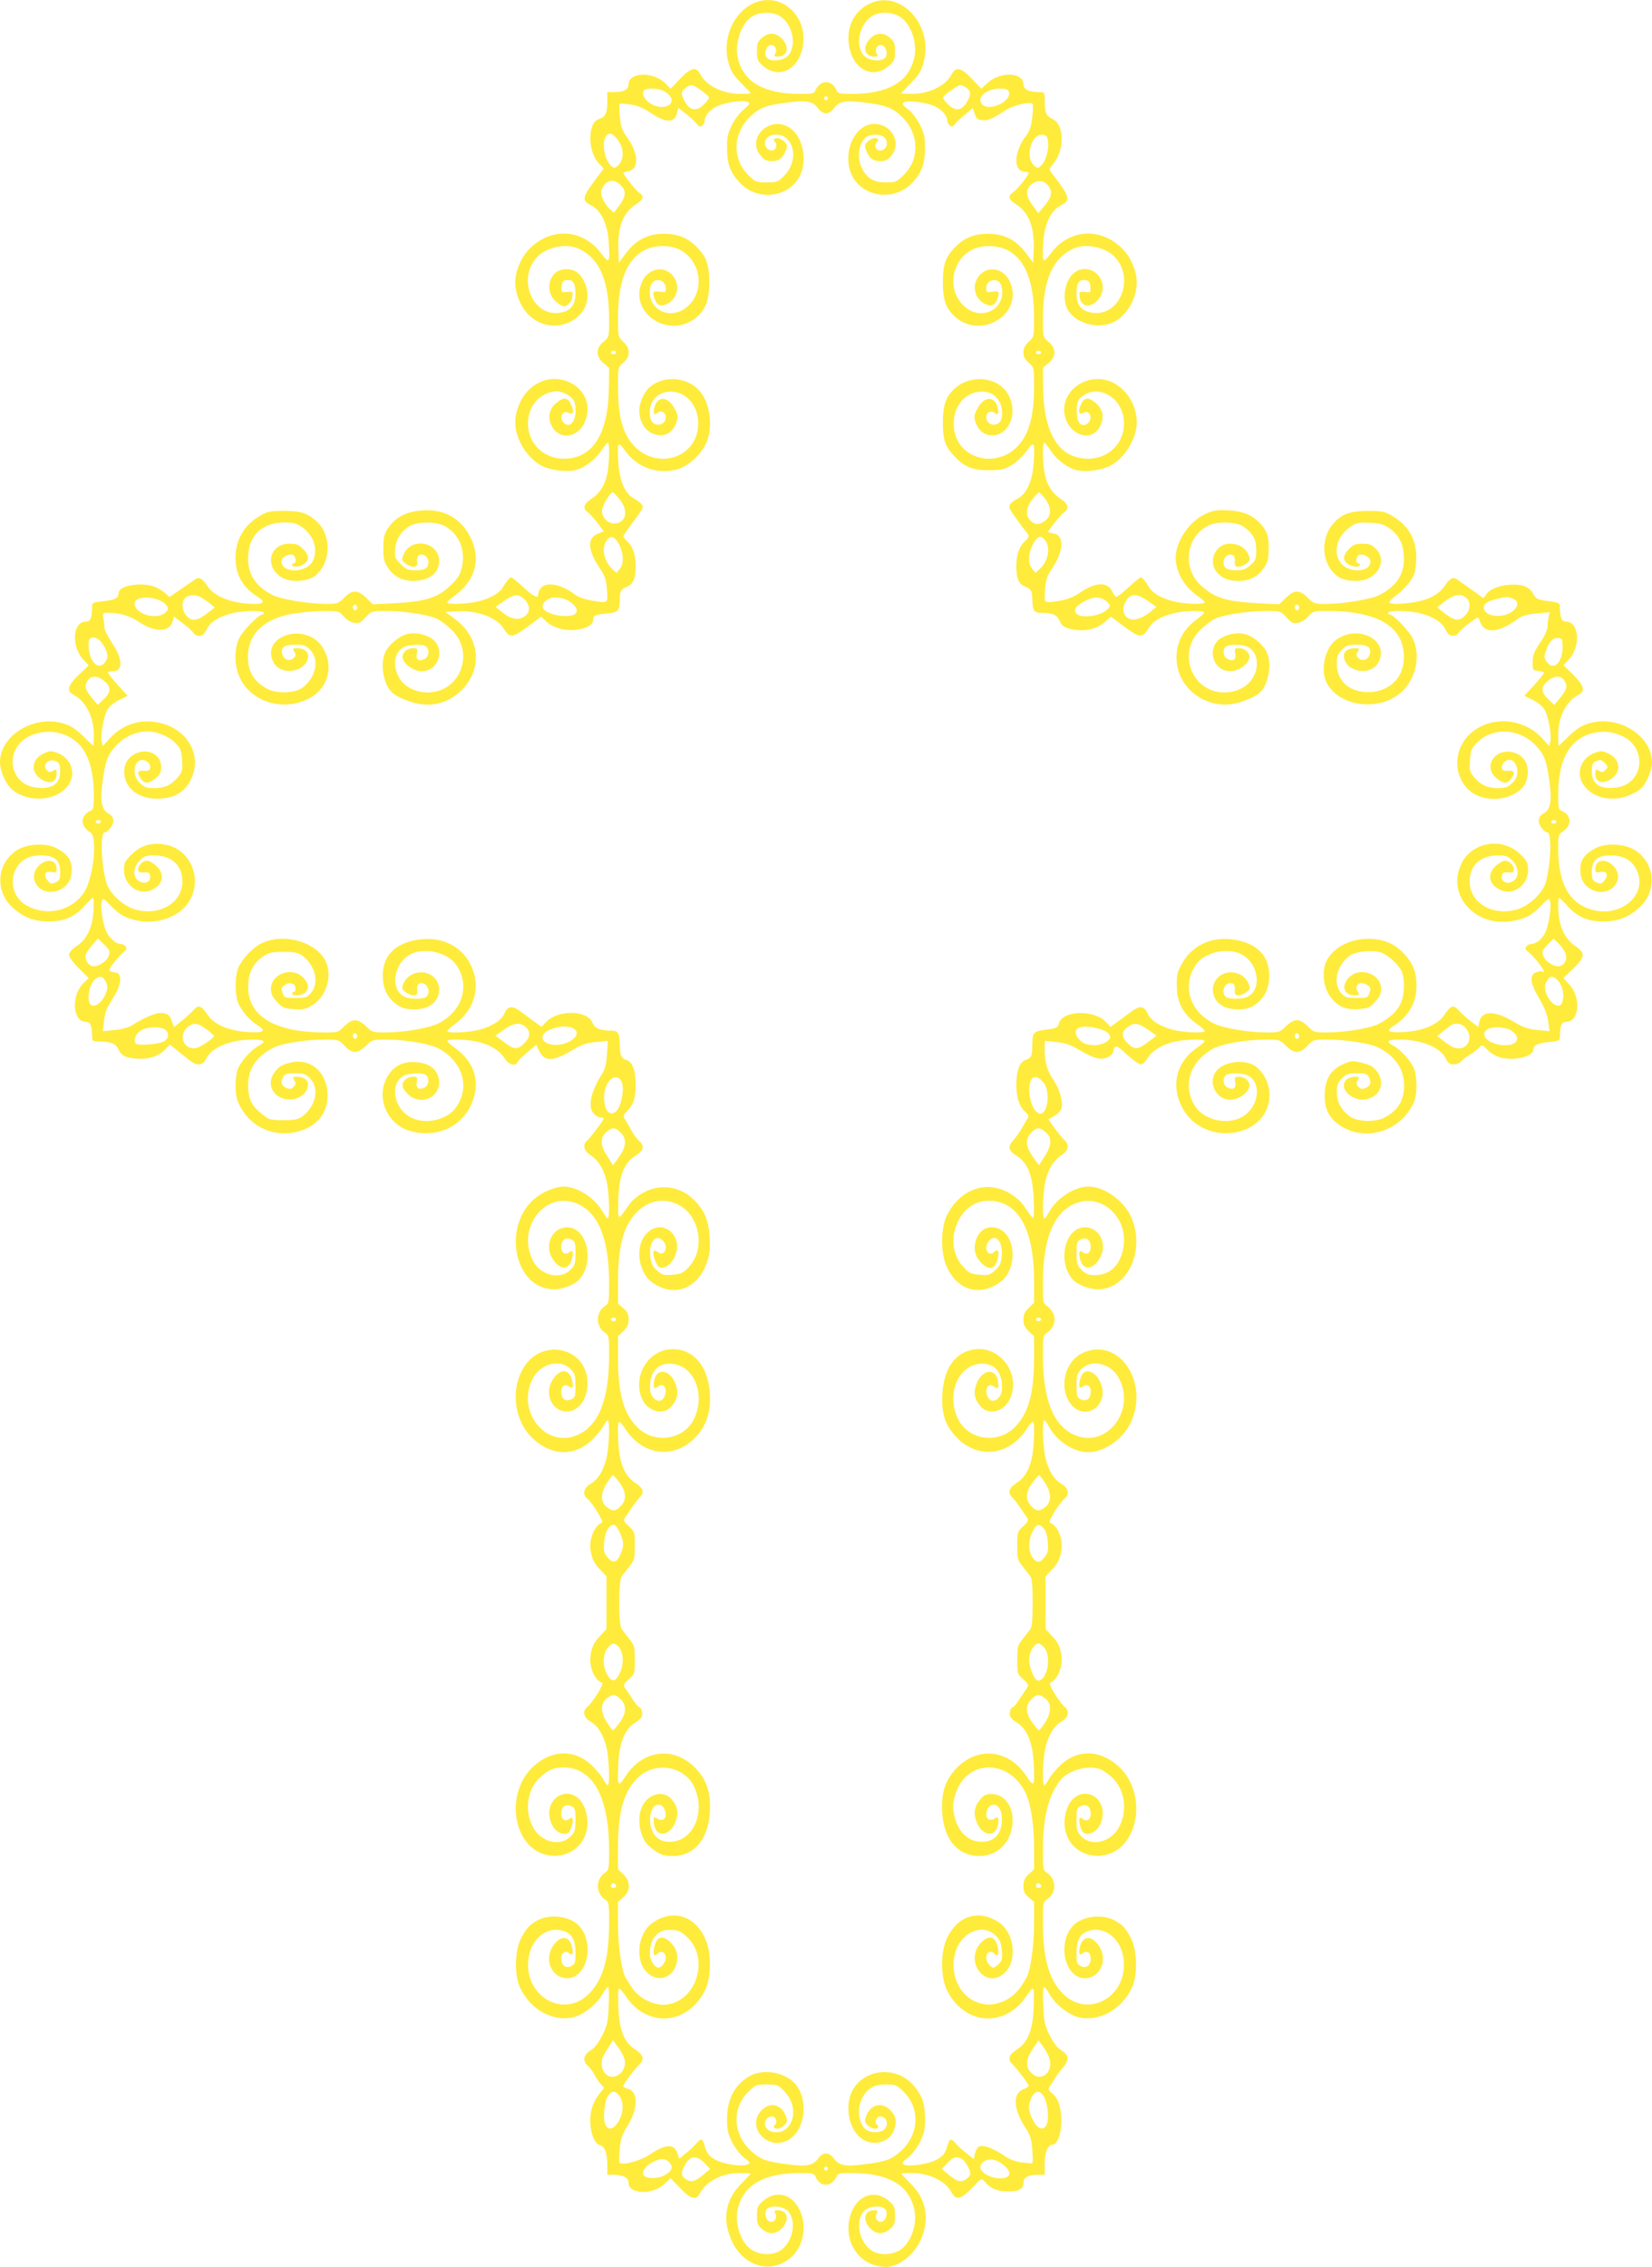 <?xml version="1.0" standalone="no"?>
<!DOCTYPE svg PUBLIC "-//W3C//DTD SVG 20010904//EN"
 "http://www.w3.org/TR/2001/REC-SVG-20010904/DTD/svg10.dtd">
<svg version="1.0" xmlns="http://www.w3.org/2000/svg"
 width="933pt" height="1280pt" viewBox="0 0 933 1280"
 preserveAspectRatio="xMidYMid meet">
<g transform="translate(0,1280) scale(0.1,-0.1)"
fill="#ffeb3b" stroke="none">
<path d="M4255 12781 c-116 -54 -179 -205 -140 -337 13 -47 28 -70 71 -113 30
-30 54 -56 54 -58 0 -1 -26 -3 -59 -3 -99 0 -193 46 -226 111 -24 45 -53 38
-115 -27 l-52 -55 -30 30 c-67 68 -208 65 -208 -5 0 -29 -27 -44 -79 -44 l-41
0 0 -47 c0 -70 -9 -91 -40 -102 -16 -5 -33 -18 -38 -28 -33 -63 -19 -172 29
-224 l29 -31 -20 -26 c-105 -138 -109 -152 -51 -182 56 -28 93 -106 99 -209 7
-119 4 -123 -45 -59 -105 139 -290 146 -410 15 -43 -47 -73 -121 -73 -182 0
-63 31 -138 74 -181 145 -146 392 -14 322 171 -22 56 -57 85 -105 85 -45 0
-74 -19 -91 -59 -18 -44 -5 -95 31 -125 35 -30 51 -32 73 -10 15 14 17 21 20
57 1 8 -10 11 -32 9 -32 -4 -33 -3 -30 30 2 26 8 34 26 36 38 6 52 -15 52 -75
0 -64 -26 -98 -83 -108 -157 -30 -250 189 -134 313 55 59 170 81 240 46 116
-58 167 -181 167 -398 0 -100 0 -100 -32 -126 -44 -37 -44 -83 0 -120 l32 -26
-1 -100 c-1 -272 -89 -415 -256 -414 -126 1 -216 104 -199 229 12 86 80 150
161 151 40 0 93 -33 100 -63 19 -75 -12 -146 -52 -121 -39 24 -21 84 18 63 24
-12 32 3 18 37 -19 51 -43 56 -88 18 -39 -32 -49 -80 -26 -127 39 -82 145 -73
186 16 86 191 -165 336 -317 183 -43 -43 -74 -118 -74 -181 0 -95 67 -203 153
-247 45 -22 128 -34 180 -24 50 9 118 58 152 110 17 25 33 46 38 46 11 0 9
-122 -4 -179 -13 -63 -44 -109 -92 -140 -41 -27 -47 -53 -18 -73 10 -7 35 -34
55 -60 l36 -48 -35 -14 c-60 -26 -56 -92 12 -194 30 -44 36 -63 41 -122 5 -80
10 -77 -92 -60 -36 6 -71 19 -92 35 -72 55 -156 71 -187 37 -10 -10 -17 -26
-17 -35 0 -29 -24 -19 -85 38 -33 30 -63 55 -67 55 -10 0 -25 -19 -48 -56 -21
-37 -84 -70 -159 -84 -60 -11 -144 -13 -154 -4 -4 4 14 21 39 39 119 85 153
209 90 333 -54 106 -147 158 -270 150 -90 -6 -153 -38 -194 -100 -23 -36 -27
-52 -27 -113 0 -61 4 -78 27 -112 32 -48 80 -73 141 -73 90 0 147 44 147 112
0 109 -159 138 -201 36 -12 -28 -11 -32 10 -49 13 -11 34 -19 46 -19 19 0 23
5 21 32 -1 24 4 33 17 36 24 5 47 -16 47 -42 0 -34 -20 -46 -73 -46 -43 0 -54
5 -84 35 -33 33 -35 39 -31 86 5 53 26 89 72 123 43 32 158 34 211 4 78 -45
114 -132 95 -225 -10 -46 -21 -65 -59 -102 -77 -77 -139 -97 -336 -108 l-110
-5 -37 36 c-48 47 -78 47 -124 1 -33 -33 -38 -35 -102 -35 -97 0 -255 26 -302
50 -102 52 -146 124 -138 229 8 114 84 181 205 181 46 0 68 -5 94 -23 70 -47
97 -126 67 -192 -32 -72 -178 -75 -178 -4 0 22 41 45 64 36 17 -7 22 -47 6
-47 -5 0 -10 -4 -10 -10 0 -15 43 -12 68 6 30 21 28 50 -7 85 -24 24 -38 29
-76 29 -119 0 -144 -139 -35 -195 45 -23 131 -19 171 8 98 66 107 232 17 313
-51 47 -89 59 -183 59 -80 0 -95 -3 -136 -27 -91 -53 -138 -135 -139 -236 0
-98 41 -170 128 -224 40 -25 33 -38 -20 -38 -122 0 -225 39 -266 100 -30 45
-49 55 -71 38 -10 -7 -47 -32 -81 -56 l-63 -43 -21 20 c-12 11 -38 27 -58 36
-75 31 -208 10 -208 -33 0 -29 -19 -39 -87 -47 -62 -7 -63 -7 -63 -38 0 -55
-10 -77 -35 -77 -76 0 -84 -142 -13 -216 l29 -31 -55 -53 c-62 -58 -72 -91
-34 -111 72 -37 118 -126 118 -229 0 -33 -1 -60 -3 -60 -2 0 -28 25 -59 55
-44 42 -70 58 -114 71 -164 47 -353 -69 -354 -219 0 -53 36 -132 74 -160 98
-74 253 -58 314 33 44 65 12 152 -65 179 -36 13 -43 12 -79 -5 -69 -34 -72
-109 -6 -147 45 -27 82 -12 82 33 0 28 -2 29 -20 18 -16 -10 -22 -10 -35 3
-32 31 13 71 55 49 15 -8 20 -21 20 -55 0 -72 -45 -103 -136 -92 -153 17 -182
216 -42 288 79 40 177 35 249 -14 79 -53 118 -156 119 -315 0 -77 -1 -83 -24
-93 -36 -17 -50 -56 -31 -85 8 -13 24 -28 35 -34 43 -23 17 -265 -37 -342 -73
-106 -219 -135 -331 -66 -64 39 -89 129 -54 198 27 54 74 80 144 80 78 0 108
-27 108 -95 0 -39 -4 -47 -26 -57 -23 -11 -29 -10 -45 10 -25 32 -14 56 22 48
25 -5 29 -2 29 17 0 53 -56 63 -101 18 -73 -74 13 -179 113 -138 49 20 73 60
73 118 0 55 -25 88 -89 121 -61 31 -170 23 -227 -17 -109 -77 -117 -230 -17
-320 61 -55 120 -78 203 -78 87 -1 149 27 204 89 21 24 42 44 46 44 4 0 5 -34
3 -75 -6 -94 -37 -159 -96 -198 -27 -18 -42 -36 -42 -49 0 -12 23 -44 56 -76
l55 -55 -30 -29 c-71 -70 -61 -218 14 -218 25 0 35 -22 35 -77 0 -32 1 -33 43
-34 63 -1 91 -12 104 -41 19 -39 37 -49 95 -55 70 -7 130 10 168 48 l30 31 35
-29 c19 -15 50 -40 69 -55 47 -39 81 -37 101 5 30 63 137 107 262 107 68 0 79
-11 36 -34 -41 -21 -100 -86 -118 -128 -19 -47 -20 -145 -1 -189 59 -141 203
-209 350 -165 100 30 156 102 156 201 0 128 -95 213 -208 185 -52 -12 -70 -24
-95 -60 -33 -48 -18 -108 33 -135 71 -36 160 5 160 74 0 24 -27 41 -64 41 -24
0 -25 -2 -14 -20 10 -16 10 -23 -4 -37 -14 -14 -22 -15 -43 -5 -27 12 -31 31
-15 63 9 15 22 19 66 19 48 0 59 -4 85 -29 55 -55 34 -157 -44 -215 -23 -17
-43 -21 -107 -21 -72 0 -81 2 -116 31 -61 49 -77 77 -82 144 -8 106 42 186
147 236 46 23 183 44 285 44 78 0 80 -1 112 -35 42 -46 74 -46 121 0 35 34 39
35 112 35 117 0 255 -25 305 -54 131 -76 170 -213 94 -326 -52 -76 -180 -104
-263 -57 -94 53 -114 191 -34 233 34 17 111 18 127 2 19 -19 14 -56 -9 -68
-33 -18 -52 -5 -45 30 5 28 3 30 -23 30 -35 0 -65 -31 -56 -59 3 -11 20 -32
36 -46 68 -56 169 -13 169 72 0 71 -55 115 -145 116 -63 1 -107 -22 -141 -73
-76 -114 -15 -275 119 -315 141 -42 280 13 342 135 64 127 32 249 -87 334 -26
18 -45 36 -41 40 10 10 107 7 165 -5 71 -15 131 -51 157 -94 21 -36 64 -49 74
-22 3 8 28 32 55 55 l50 42 19 -37 c28 -59 79 -57 185 7 52 31 80 41 133 46
l68 7 -5 -75 c-3 -54 -11 -85 -26 -109 -66 -103 -84 -188 -48 -228 11 -12 27
-21 38 -21 10 0 18 -2 18 -5 0 -9 -75 -109 -93 -124 -28 -23 -21 -58 17 -83
45 -30 72 -72 91 -143 15 -61 21 -215 7 -215 -4 0 -16 16 -27 36 -42 78 -144
144 -223 144 -46 0 -122 -33 -165 -70 -185 -163 -108 -511 113 -510 50 0 116
26 142 56 89 100 43 294 -69 294 -84 0 -131 -99 -83 -177 39 -64 92 -67 109
-6 12 42 5 59 -15 42 -22 -18 -44 -3 -44 29 0 40 23 58 55 44 23 -11 25 -17
25 -78 0 -59 -3 -68 -29 -95 -58 -58 -170 -30 -211 52 -97 189 74 403 255 320
117 -53 175 -201 175 -448 0 -108 -1 -113 -24 -128 -52 -34 -52 -116 0 -150
23 -15 24 -20 24 -128 0 -253 -60 -400 -182 -451 -183 -77 -350 148 -244 329
46 78 151 101 207 46 26 -27 29 -36 29 -95 0 -61 -2 -67 -25 -78 -32 -14 -55
4 -55 44 0 32 22 47 44 29 20 -17 27 0 15 42 -17 61 -70 58 -109 -6 -48 -78
-2 -177 81 -177 75 0 129 88 115 190 -24 174 -251 218 -352 68 -85 -126 -62
-317 52 -417 104 -92 229 -94 324 -5 25 24 55 59 66 79 10 19 22 35 26 35 14
0 8 -154 -7 -215 -20 -75 -47 -118 -90 -144 -39 -23 -47 -59 -19 -82 31 -26
96 -133 84 -137 -43 -15 -76 -96 -64 -160 9 -49 20 -70 58 -110 l31 -33 0
-149 0 -149 -31 -33 c-38 -40 -49 -61 -58 -110 -12 -65 21 -145 64 -160 14 -4
-51 -110 -84 -137 -28 -23 -20 -59 19 -82 43 -26 70 -69 90 -144 15 -61 21
-215 7 -215 -4 0 -16 16 -26 35 -11 20 -41 55 -66 79 -95 89 -220 87 -324 -5
-114 -100 -137 -291 -52 -417 101 -150 328 -106 352 68 8 60 -11 127 -46 162
-58 58 -150 26 -166 -57 -10 -56 18 -119 61 -135 35 -13 53 -3 64 38 12 41 5
58 -15 41 -22 -18 -44 -3 -44 29 0 40 23 58 55 44 23 -11 25 -17 25 -78 0 -59
-3 -68 -29 -95 -56 -56 -161 -32 -207 47 -55 93 -39 220 37 289 48 43 77 55
132 55 166 -1 257 -167 257 -467 0 -108 -1 -113 -24 -128 -52 -34 -52 -116 0
-150 23 -15 24 -20 24 -128 0 -196 -30 -311 -102 -393 -150 -170 -400 -19
-349 210 22 97 105 157 186 135 54 -15 75 -50 75 -126 0 -58 -2 -64 -25 -75
-32 -14 -55 4 -55 44 0 32 22 47 44 29 20 -17 27 0 15 42 -17 61 -70 58 -109
-6 -48 -78 -1 -177 83 -177 112 0 158 194 69 294 -47 53 -155 71 -227 37 -51
-23 -78 -53 -107 -116 -31 -69 -32 -199 -2 -266 58 -126 186 -197 304 -169 57
14 134 76 165 134 11 20 24 36 29 36 5 0 7 -45 4 -104 -4 -92 -8 -112 -36
-168 -21 -42 -43 -71 -67 -86 -41 -26 -46 -59 -14 -88 12 -10 28 -32 36 -49 9
-16 24 -40 35 -52 l20 -22 -30 -38 c-17 -21 -36 -60 -42 -88 -19 -84 7 -187
49 -198 27 -7 41 -46 41 -113 l0 -54 34 0 c55 0 86 -16 86 -44 0 -28 14 -41
56 -50 48 -11 113 9 149 44 l32 31 53 -55 c58 -62 91 -72 111 -34 37 72 126
118 229 118 33 0 60 -2 60 -3 0 -2 -24 -28 -54 -58 -88 -88 -108 -199 -56
-316 67 -153 227 -198 340 -97 80 73 92 211 25 300 -48 63 -127 69 -188 14
-28 -25 -32 -35 -32 -80 0 -44 4 -55 28 -76 37 -32 77 -31 111 2 47 48 36 103
-22 104 -19 0 -21 -3 -13 -19 14 -24 -8 -55 -32 -45 -22 8 -33 50 -17 69 21
25 92 19 120 -10 54 -58 26 -185 -50 -227 -45 -25 -115 -20 -159 11 -61 44
-95 153 -72 237 35 130 148 193 347 194 77 0 81 -1 92 -25 17 -38 55 -52 86
-32 13 9 27 26 31 37 6 18 15 20 88 20 200 -1 313 -64 348 -194 23 -84 -11
-193 -72 -237 -44 -31 -114 -36 -159 -11 -76 42 -104 169 -50 227 28 29 99 35
120 10 16 -19 5 -61 -17 -69 -24 -10 -46 21 -32 45 8 16 6 19 -13 19 -58 -1
-69 -56 -22 -104 34 -33 74 -34 111 -2 24 21 28 32 28 76 0 45 -4 55 -32 80
-83 74 -190 33 -222 -85 -41 -149 58 -286 204 -285 72 1 157 67 195 153 52
117 32 228 -56 316 -30 30 -54 56 -54 58 0 1 26 3 59 3 99 0 193 -46 226 -111
24 -45 53 -38 115 27 52 55 54 56 70 37 31 -39 70 -56 129 -57 65 -1 91 13 91
50 0 29 27 44 79 44 l41 0 0 63 c0 65 18 107 45 107 26 0 49 61 49 130 0 80
-17 133 -52 160 -22 18 -24 24 -14 38 7 9 20 30 30 46 9 16 29 44 45 61 37 44
35 70 -8 97 -24 15 -46 44 -67 86 -28 56 -32 76 -36 168 -3 59 -1 104 4 104 5
0 18 -16 29 -36 31 -58 108 -120 165 -134 118 -28 246 43 304 169 30 67 29
197 -2 266 -29 63 -56 93 -107 116 -72 34 -180 16 -227 -37 -89 -100 -43 -294
69 -294 84 0 131 99 83 177 -39 64 -92 67 -109 6 -12 -42 -5 -59 15 -42 22 18
44 3 44 -29 0 -40 -23 -58 -55 -44 -23 11 -25 17 -25 75 0 76 21 111 75 126
81 22 164 -38 186 -135 51 -229 -199 -380 -349 -210 -72 82 -102 197 -102 393
0 108 1 113 24 129 54 34 53 114 -1 149 -22 15 -23 21 -23 128 0 189 33 316
102 399 46 54 156 83 222 58 14 -5 43 -25 65 -45 76 -69 92 -196 37 -289 -46
-79 -151 -103 -207 -47 -26 27 -29 36 -29 95 0 61 2 67 25 78 32 14 55 -4 55
-44 0 -32 -22 -47 -44 -29 -20 17 -27 0 -15 -41 11 -41 29 -51 64 -38 43 16
71 79 61 135 -16 83 -108 115 -166 57 -35 -35 -54 -102 -46 -162 24 -174 251
-218 352 -68 85 126 62 317 -52 417 -104 92 -229 94 -324 5 -25 -24 -55 -59
-66 -79 -10 -19 -22 -35 -26 -35 -14 0 -8 154 7 215 20 75 47 118 90 144 39
23 47 59 19 82 -31 26 -96 133 -84 137 43 15 76 96 64 160 -9 49 -20 70 -58
110 l-31 33 0 149 0 149 31 33 c38 40 49 61 58 110 12 65 -21 145 -64 160 -14
4 51 110 84 137 28 23 20 59 -19 82 -43 26 -70 69 -90 144 -15 61 -21 215 -7
215 4 0 16 -16 26 -35 45 -83 140 -145 222 -145 88 0 194 72 238 163 112 232
-68 494 -272 396 -107 -52 -136 -217 -52 -301 59 -58 150 -26 166 59 8 43 -13
100 -47 125 -37 28 -66 16 -78 -29 -12 -42 -5 -59 15 -42 22 18 44 3 44 -29 0
-40 -23 -58 -55 -44 -23 11 -25 17 -25 78 0 59 3 68 29 95 56 55 161 32 206
-46 106 -180 -60 -406 -243 -329 -122 51 -182 198 -182 451 0 108 1 113 24
128 36 24 51 68 36 105 -7 16 -23 36 -36 45 -23 15 -24 20 -24 128 0 253 60
400 182 451 145 61 297 -73 274 -240 -14 -102 -74 -164 -160 -164 -39 0 -53 5
-77 29 -26 27 -29 36 -29 95 0 61 2 67 25 78 32 14 55 -4 55 -44 0 -32 -22
-47 -44 -29 -20 17 -27 0 -15 -42 17 -61 70 -58 109 6 48 78 1 177 -83 177
-112 0 -158 -194 -69 -294 26 -30 92 -56 142 -56 173 -1 274 230 184 417 -43
88 -151 163 -236 163 -79 0 -181 -66 -223 -144 -11 -20 -23 -36 -27 -36 -14 0
-8 154 7 215 19 71 46 113 91 143 40 26 45 59 13 87 -11 11 -35 40 -54 66
l-34 48 34 20 c20 11 37 31 41 46 8 34 -13 108 -44 153 -37 54 -51 99 -52 166
l0 59 66 -7 c52 -5 80 -15 132 -46 36 -22 81 -43 101 -46 41 -8 84 12 89 41 7
38 18 35 77 -20 33 -30 68 -55 78 -55 10 0 27 16 38 35 26 43 86 79 157 94 59
12 155 15 165 4 4 -3 -15 -21 -41 -38 -116 -79 -151 -209 -88 -334 124 -244
519 -173 494 89 -6 60 -44 122 -90 147 -66 34 -175 14 -212 -39 -45 -64 4
-158 82 -158 44 0 96 34 107 71 9 28 -21 59 -56 59 -26 0 -28 -2 -23 -30 7
-35 -12 -48 -45 -30 -23 12 -28 49 -9 68 16 16 93 15 127 -2 80 -42 60 -180
-34 -233 -83 -47 -211 -19 -263 57 -76 113 -37 250 94 326 50 29 188 54 305
54 73 0 77 -1 112 -35 47 -46 79 -46 121 0 32 34 34 35 112 35 101 0 239 -21
284 -43 97 -47 149 -122 150 -214 0 -88 -34 -144 -114 -185 -52 -26 -152 -22
-193 8 -48 36 -73 82 -73 136 0 41 5 54 29 79 26 25 37 29 85 29 44 0 57 -4
66 -19 16 -32 12 -51 -15 -63 -21 -10 -29 -9 -43 5 -14 14 -14 21 -4 37 11 18
10 20 -14 20 -78 0 -88 -77 -14 -115 37 -19 73 -19 110 0 66 34 67 120 0 172
-8 7 -38 17 -66 24 -45 10 -56 9 -96 -9 -69 -30 -102 -80 -106 -162 -5 -79 18
-133 72 -175 145 -110 359 -48 432 124 19 44 18 142 -1 189 -18 42 -77 107
-117 128 -44 23 -33 34 35 34 125 0 232 -44 262 -107 13 -26 22 -33 44 -33 16
0 35 7 42 16 8 9 32 28 54 41 22 14 46 32 52 41 12 14 17 12 44 -16 17 -18 50
-37 73 -43 79 -21 186 5 186 46 0 23 26 35 89 41 60 7 61 7 61 38 0 54 10 76
35 76 74 0 86 135 19 210 l-35 38 56 53 c68 66 70 87 13 126 -59 40 -92 107
-97 200 -2 40 0 73 4 73 4 0 25 -20 46 -44 55 -62 117 -90 204 -89 83 0 142
23 203 78 100 90 92 243 -17 320 -57 40 -166 48 -227 17 -64 -33 -89 -66 -89
-121 0 -58 24 -98 73 -118 100 -41 186 64 113 138 -45 45 -101 35 -101 -18 0
-19 4 -22 29 -17 36 8 47 -16 22 -48 -16 -20 -22 -21 -45 -10 -22 10 -26 18
-26 57 0 68 30 95 108 95 70 0 117 -26 144 -80 66 -131 -71 -265 -234 -231
-141 31 -208 144 -208 352 0 70 2 78 25 93 52 34 52 91 -1 115 -23 10 -24 16
-24 93 1 159 40 262 119 315 72 49 170 54 249 14 140 -72 111 -271 -42 -288
-92 -11 -136 20 -136 92 0 39 4 47 25 57 22 10 29 9 48 -10 20 -21 20 -23 4
-39 -14 -15 -21 -16 -37 -5 -18 11 -20 10 -20 -18 0 -45 37 -60 82 -33 66 38
63 113 -6 147 -36 17 -43 18 -79 5 -77 -27 -109 -114 -65 -179 54 -81 177
-104 279 -52 45 22 59 36 82 81 16 34 27 70 27 95 -1 153 -188 270 -354 222
-44 -13 -70 -29 -114 -71 -31 -30 -57 -55 -59 -55 -2 0 -3 27 -3 60 0 103 46
192 118 229 37 19 27 51 -33 111 l-55 54 29 31 c70 72 60 215 -14 215 -24 0
-35 22 -35 76 0 30 -1 31 -67 40 -59 8 -68 12 -83 39 -22 39 -54 55 -115 54
-64 0 -125 -21 -149 -52 l-18 -25 -65 47 c-36 25 -73 52 -83 59 -24 17 -42 7
-72 -38 -31 -45 -87 -76 -163 -89 -73 -13 -142 -14 -149 -3 -2 4 16 24 42 42
25 19 60 54 76 78 26 37 31 55 34 116 6 113 -39 197 -137 254 -41 24 -56 27
-136 27 -97 0 -147 -17 -191 -67 -83 -90 -70 -241 25 -305 40 -27 126 -31 171
-8 73 38 92 115 41 166 -24 24 -38 29 -76 29 -38 0 -52 -5 -76 -29 -35 -35
-37 -64 -7 -85 25 -18 68 -21 68 -6 0 6 -4 10 -10 10 -16 0 -11 40 6 47 23 9
64 -14 64 -36 0 -31 -28 -51 -71 -51 -139 0 -165 163 -39 248 30 21 45 23 106
20 55 -2 79 -9 106 -27 55 -38 81 -84 86 -152 8 -105 -36 -177 -138 -229 -47
-24 -205 -50 -302 -50 -64 0 -69 2 -102 35 -46 46 -76 46 -124 -1 l-37 -36
-110 5 c-190 11 -250 28 -330 99 -109 96 -90 274 37 339 54 28 163 24 205 -7
51 -38 68 -71 68 -131 0 -49 -3 -58 -33 -84 -26 -23 -41 -29 -80 -29 -53 0
-72 12 -72 46 0 26 23 47 47 42 13 -3 18 -12 17 -36 -2 -27 2 -32 21 -32 12 0
33 8 46 19 21 17 22 21 9 50 -15 38 -55 61 -105 61 -82 0 -126 -103 -70 -164
31 -33 64 -46 122 -46 61 0 109 25 141 73 23 34 27 51 27 112 0 61 -4 77 -27
113 -42 63 -105 95 -197 100 -64 4 -86 1 -129 -18 -92 -40 -172 -155 -172
-249 0 -79 47 -162 121 -214 27 -18 46 -37 42 -40 -10 -10 -93 -8 -154 3 -75
14 -138 47 -159 84 -23 37 -38 56 -48 56 -4 0 -34 -25 -67 -55 -32 -30 -64
-55 -70 -55 -5 0 -17 15 -25 33 -25 53 -95 50 -180 -9 -34 -24 -70 -38 -108
-45 -100 -16 -95 -19 -90 60 4 58 11 78 41 123 67 101 69 189 4 196 -15 2 -27
6 -27 8 0 10 71 98 90 111 30 21 24 47 -17 74 -48 31 -79 77 -92 140 -13 57
-15 179 -3 179 4 0 21 -21 37 -46 34 -52 102 -101 152 -110 52 -10 135 2 181
25 83 42 152 154 152 246 0 131 -102 245 -220 245 -104 0 -190 -79 -190 -172
1 -135 153 -202 205 -91 23 47 13 95 -26 127 -45 38 -69 33 -88 -18 -14 -34
-6 -49 18 -37 39 21 57 -39 19 -63 -29 -18 -53 4 -56 54 -5 63 5 88 41 110 89
55 207 -15 223 -131 17 -125 -73 -228 -199 -229 -167 -1 -255 142 -256 414
l-1 100 32 26 c44 37 44 83 0 120 -32 26 -32 26 -32 126 0 217 51 340 167 398
70 35 185 13 240 -46 116 -124 23 -343 -134 -313 -57 10 -83 44 -83 108 0 60
14 81 52 75 18 -2 24 -10 26 -36 3 -33 2 -34 -30 -30 -22 2 -33 -1 -32 -9 3
-36 5 -43 20 -58 31 -31 99 13 110 72 17 93 -86 160 -159 103 -55 -43 -72
-155 -33 -215 42 -64 142 -98 226 -75 87 23 160 130 160 235 0 61 -30 135 -73
182 -120 131 -305 124 -410 -15 -49 -64 -52 -60 -45 59 6 103 43 181 99 209
58 30 53 47 -49 180 -19 24 -19 24 10 60 63 79 58 219 -9 249 -35 16 -43 34
-43 104 0 47 0 47 -34 47 -55 0 -86 16 -86 44 0 68 -129 74 -201 9 l-37 -34
-53 56 c-61 64 -90 71 -114 26 -33 -65 -127 -111 -226 -111 -33 0 -59 2 -59 3
0 2 24 28 54 58 43 43 58 66 71 113 61 209 -125 417 -300 337 -99 -44 -145
-153 -114 -266 32 -118 139 -159 222 -85 28 25 32 35 32 80 0 44 -4 55 -28 76
-37 32 -77 31 -111 -2 -47 -48 -36 -103 22 -104 19 0 21 3 13 19 -14 24 8 55
32 45 22 -8 33 -50 17 -69 -21 -25 -92 -19 -120 10 -54 58 -26 185 50 227 45
25 115 20 159 -11 61 -44 95 -153 72 -237 -35 -130 -148 -193 -347 -194 -77 0
-81 1 -92 25 -17 38 -55 52 -86 32 -13 -9 -27 -26 -31 -37 -6 -18 -15 -20 -88
-20 -200 1 -313 64 -348 194 -22 82 12 194 73 239 38 29 114 33 158 9 76 -42
104 -169 50 -227 -28 -29 -99 -35 -120 -10 -16 19 -5 61 17 69 24 10 46 -21
32 -45 -8 -16 -6 -19 13 -19 58 1 69 56 22 104 -34 33 -74 34 -111 2 -24 -21
-28 -32 -28 -76 0 -45 4 -55 32 -80 83 -74 190 -33 222 85 50 182 -114 340
-274 266z m-297 -490 c22 -16 43 -34 46 -39 3 -5 -10 -24 -29 -42 -41 -40 -76
-36 -105 13 -26 42 -25 62 2 81 31 22 39 20 86 -13z m1500 13 c27 -19 28 -39
2 -81 -29 -49 -64 -53 -105 -13 -19 18 -32 37 -29 42 10 15 86 68 98 68 6 0
22 -7 34 -16z m-1708 -19 c64 -33 55 -89 -14 -89 -55 0 -116 52 -103 88 8 21
77 22 117 1z m1947 -1 c22 -57 -116 -119 -153 -70 -28 39 29 85 104 86 30 0
44 -5 49 -16z m-1023 -45 c-3 -5 -10 -7 -15 -3 -5 3 -7 10 -3 15 3 5 10 7 15
3 5 -3 7 -10 3 -15z m-446 -17 c9 -6 1 -17 -27 -40 -23 -18 -51 -56 -68 -89
-23 -49 -28 -70 -27 -133 1 -84 17 -130 66 -185 110 -126 317 -87 359 68 24
91 -9 198 -75 238 -112 68 -242 -63 -160 -160 20 -25 34 -31 63 -31 41 0 63
17 80 63 9 23 7 31 -9 47 -11 11 -29 20 -40 20 -21 0 -27 -14 -11 -24 5 -3 7
-15 4 -26 -10 -36 -63 -18 -63 21 0 51 83 67 125 25 52 -52 45 -144 -14 -206
-36 -38 -41 -40 -101 -40 -60 0 -64 2 -105 43 -92 91 -86 237 14 330 54 50 87
63 210 78 106 14 141 7 170 -31 14 -19 31 -30 46 -30 15 0 32 11 46 30 29 38
64 45 170 31 123 -15 156 -28 210 -78 100 -93 106 -239 14 -330 -41 -41 -45
-43 -103 -43 -69 0 -107 24 -136 84 -30 63 -13 151 33 176 29 15 77 12 95 -6
29 -28 13 -74 -25 -74 -21 0 -34 29 -19 44 16 16 12 26 -10 26 -11 0 -29 -9
-40 -20 -16 -16 -18 -24 -9 -47 17 -46 39 -63 80 -63 29 0 43 6 63 31 60 71 3
179 -96 179 -101 0 -172 -133 -139 -257 42 -153 249 -194 359 -69 49 56 65
101 66 186 1 63 -4 84 -27 133 -17 33 -45 71 -68 89 -34 27 -37 33 -23 41 20
11 117 0 167 -20 41 -17 77 -55 77 -83 0 -10 6 -23 14 -29 11 -9 18 -7 32 11
11 13 37 38 59 55 l39 33 11 -33 c8 -26 16 -33 42 -35 35 -3 53 4 128 53 48
32 148 55 158 37 2 -4 1 -37 -3 -74 -6 -51 -14 -77 -34 -103 -72 -94 -75 -205
-5 -205 10 0 19 -3 19 -6 0 -13 -65 -95 -87 -109 -33 -22 -29 -41 16 -69 72
-46 104 -129 99 -255 l-3 -74 -40 53 c-56 75 -124 110 -214 110 -78 0 -132
-22 -183 -72 -58 -58 -73 -101 -73 -203 0 -101 19 -152 74 -198 149 -125 380
23 307 197 -41 99 -163 100 -196 2 -15 -45 7 -99 49 -120 36 -19 59 -12 72 21
17 44 12 52 -26 46 -32 -5 -35 -4 -35 19 0 54 73 64 86 12 31 -123 -106 -202
-206 -117 -103 86 -81 261 40 323 56 28 144 27 201 -3 100 -53 149 -177 149
-380 0 -108 0 -109 -30 -137 -21 -20 -30 -37 -30 -60 0 -23 8 -39 30 -58 30
-26 30 -27 30 -134 0 -143 -21 -239 -66 -305 -123 -179 -389 -112 -388 97 1
115 87 195 188 176 60 -11 99 -82 82 -150 -13 -51 -86 -42 -86 9 0 27 27 40
47 24 20 -17 27 -4 17 32 -19 68 -81 60 -117 -14 -16 -31 -17 -42 -7 -72 33
-99 154 -98 196 2 27 63 8 149 -43 195 -72 65 -196 63 -271 -6 -49 -44 -67
-94 -67 -191 0 -102 14 -140 72 -198 56 -56 97 -72 188 -72 70 0 86 4 128 28
27 16 64 51 85 80 43 60 47 55 40 -68 -6 -98 -40 -175 -91 -201 -33 -17 -47
-31 -47 -49 0 -9 54 -87 96 -138 19 -23 18 -30 -7 -53 -32 -28 -49 -76 -49
-138 0 -71 13 -104 47 -117 35 -13 43 -25 43 -69 1 -65 9 -80 45 -80 69 0 95
-11 110 -46 10 -25 23 -35 52 -43 77 -22 155 -7 206 39 l31 28 26 -19 c137
-105 148 -108 185 -49 27 43 64 66 140 86 57 16 175 19 175 5 0 -5 -21 -24
-47 -43 -91 -66 -129 -176 -98 -284 35 -122 161 -204 291 -191 56 6 136 37
168 65 49 44 71 157 42 225 -17 43 -77 94 -123 106 -39 11 -91 3 -130 -18 -92
-49 -58 -191 45 -191 44 0 96 34 107 71 9 28 -21 59 -56 59 -26 0 -28 -2 -23
-30 7 -35 -12 -48 -45 -30 -23 12 -28 49 -9 68 15 15 89 15 123 0 56 -25 71
-105 32 -173 -28 -51 -92 -85 -161 -85 -188 0 -272 229 -132 358 24 22 58 48
76 57 44 23 186 45 288 45 83 0 84 0 118 -36 29 -32 38 -36 66 -30 19 3 44 19
58 36 24 29 28 30 110 30 295 -1 441 -97 428 -281 -8 -110 -98 -183 -215 -177
-100 6 -163 68 -163 160 0 41 5 54 29 79 25 25 37 29 84 29 62 0 83 -16 73
-54 -8 -32 -43 -43 -64 -22 -14 13 -14 20 -4 36 11 18 10 20 -14 20 -37 0 -64
-17 -64 -41 0 -93 152 -122 196 -38 63 123 -113 216 -239 127 -64 -46 -92
-171 -54 -244 69 -133 292 -163 416 -57 87 74 117 208 70 308 -20 42 -110 135
-130 135 -5 0 -9 5 -9 10 0 6 27 10 60 10 130 0 234 -41 264 -105 13 -26 23
-35 42 -35 13 0 27 7 30 14 3 8 30 33 59 55 53 40 54 40 61 18 23 -76 98 -75
207 2 34 25 56 32 116 37 l74 7 -6 -24 c-4 -13 -7 -38 -7 -55 0 -20 -15 -54
-42 -93 -34 -51 -42 -72 -42 -109 -1 -46 0 -47 32 -50 17 -2 32 -7 32 -11 0
-4 -25 -35 -55 -69 l-56 -61 48 -23 c28 -14 55 -36 66 -54 22 -39 41 -145 33
-180 l-7 -26 -42 46 c-105 112 -285 125 -398 28 -96 -83 -106 -226 -21 -315
76 -80 233 -77 311 6 30 33 39 102 18 144 -33 64 -129 79 -176 29 -34 -36 -31
-83 8 -118 38 -34 64 -36 85 -6 25 35 20 48 -16 46 -25 -2 -33 1 -36 16 -4 20
21 46 44 46 23 0 44 -31 44 -66 0 -26 -8 -44 -29 -65 -25 -24 -37 -29 -81 -29
-60 0 -97 17 -135 62 -24 29 -27 38 -23 95 3 55 8 67 38 98 88 91 241 84 333
-14 50 -53 62 -86 78 -206 14 -110 6 -155 -31 -177 -21 -12 -30 -25 -30 -43 0
-24 31 -65 49 -65 26 0 20 -180 -9 -283 -18 -61 -94 -132 -162 -152 -138 -40
-268 37 -268 157 0 92 61 148 160 148 44 0 56 -4 81 -29 38 -39 41 -93 5 -116
-32 -21 -69 -5 -64 28 2 18 9 22 36 21 25 -2 32 2 32 16 0 24 -26 50 -51 50
-10 0 -33 -13 -50 -28 -54 -48 -40 -110 29 -139 72 -30 152 31 152 114 0 40
-5 51 -42 88 -100 99 -271 74 -333 -49 -91 -181 81 -369 295 -325 73 15 103
32 155 86 43 44 44 45 50 21 8 -32 -10 -139 -29 -177 -18 -34 -52 -61 -77 -61
-9 0 -22 -6 -28 -14 -9 -11 -7 -18 11 -32 45 -36 112 -130 79 -110 -5 4 -21 2
-35 -4 -40 -15 -35 -61 18 -150 30 -52 46 -92 50 -129 l7 -54 -68 7 c-55 6
-81 15 -135 47 -105 64 -179 63 -193 0 l-6 -30 -45 34 c-24 19 -54 46 -67 61
-28 32 -44 27 -79 -26 -36 -54 -116 -89 -220 -97 -94 -6 -116 4 -70 32 88 56
132 133 132 228 0 77 -18 123 -67 178 -49 54 -104 81 -178 87 -113 9 -220 -41
-262 -122 -26 -50 -22 -133 9 -186 38 -66 92 -94 170 -88 55 4 64 8 94 41 26
28 34 46 34 73 0 85 -118 128 -181 65 -47 -48 -30 -101 32 -101 26 0 28 2 18
19 -26 40 15 67 56 37 16 -12 18 -19 9 -43 -9 -27 -12 -28 -73 -28 -56 0 -65
3 -87 28 -48 56 -25 156 48 210 30 22 108 33 163 23 43 -8 113 -68 132 -113
18 -45 16 -131 -6 -178 -20 -45 -63 -85 -125 -117 -48 -24 -191 -48 -293 -48
-69 0 -74 1 -107 35 -22 22 -45 35 -61 35 -16 0 -40 -13 -62 -35 -34 -33 -39
-35 -107 -35 -105 0 -247 24 -301 51 -136 68 -181 212 -102 330 46 70 172 101
254 63 101 -48 124 -203 37 -243 -33 -15 -107 -14 -122 1 -29 29 -3 84 35 76
13 -3 18 -12 17 -36 -2 -27 2 -32 21 -32 12 0 33 8 46 19 20 16 21 21 10 48
-27 66 -121 84 -172 34 -52 -52 -32 -138 38 -167 47 -20 122 -18 159 5 58 35
88 86 92 156 8 127 -72 208 -223 222 -115 10 -215 -41 -269 -137 -27 -47 -31
-65 -30 -125 1 -98 35 -161 119 -221 25 -17 42 -34 38 -38 -12 -11 -118 -6
-178 9 -75 20 -128 54 -144 93 -17 40 -43 45 -83 16 -18 -13 -54 -40 -79 -58
l-47 -34 -28 29 c-67 70 -247 63 -264 -11 -5 -22 -13 -26 -72 -34 -74 -10 -77
-14 -78 -96 0 -53 -7 -65 -38 -75 -33 -10 -52 -62 -52 -140 0 -73 16 -121 51
-154 20 -18 21 -25 11 -39 -6 -9 -21 -34 -32 -54 -11 -20 -31 -49 -45 -64 -35
-38 -32 -60 16 -90 64 -40 92 -111 97 -248 3 -66 1 -106 -5 -103 -5 3 -23 27
-39 52 -51 81 -155 133 -241 121 -86 -11 -159 -68 -204 -156 -34 -68 -38 -195
-9 -275 54 -143 181 -190 300 -111 124 82 95 316 -39 316 -44 0 -76 -28 -91
-79 -13 -46 -2 -87 32 -122 48 -48 83 -35 95 35 6 36 -3 46 -24 25 -18 -18
-43 -3 -43 25 0 27 24 56 45 56 28 0 48 -47 43 -102 -5 -43 -11 -57 -38 -81
-30 -27 -38 -29 -88 -25 -49 4 -60 10 -92 45 -121 129 -30 372 141 373 169 1
259 -157 259 -456 l0 -120 -30 -29 c-23 -22 -30 -38 -30 -66 0 -28 7 -44 30
-66 l30 -28 0 -120 c0 -204 -31 -316 -110 -395 -94 -94 -256 -72 -316 41 -75
145 -2 319 135 319 62 0 102 -40 109 -108 3 -38 0 -58 -12 -77 -20 -30 -51
-33 -66 -6 -24 46 1 89 35 61 22 -18 28 -7 21 34 -14 74 -88 64 -120 -15 -20
-50 -14 -88 21 -129 47 -56 137 -31 169 46 61 146 -68 306 -218 272 -100 -22
-159 -112 -166 -254 -5 -102 14 -165 70 -229 120 -136 302 -121 405 34 44 66
47 61 41 -73 -5 -118 -37 -192 -97 -230 -45 -29 -52 -55 -22 -83 10 -10 31
-38 47 -62 16 -24 33 -49 38 -56 6 -9 -2 -22 -25 -43 -33 -30 -34 -32 -34
-109 0 -73 2 -83 30 -117 17 -21 36 -47 44 -57 10 -14 13 -55 13 -149 0 -94
-3 -135 -13 -149 -8 -10 -27 -36 -44 -57 -28 -34 -30 -44 -30 -117 0 -77 1
-79 34 -109 28 -25 32 -33 23 -47 -7 -9 -26 -37 -43 -63 -17 -27 -34 -48 -39
-48 -12 0 -21 -31 -15 -51 3 -10 22 -27 41 -38 54 -32 87 -113 92 -227 6 -134
3 -139 -41 -73 -103 156 -284 171 -405 34 -50 -57 -72 -119 -72 -205 0 -173
80 -279 211 -280 107 0 186 83 188 198 2 87 -49 152 -119 152 -30 0 -44 -6
-63 -30 -35 -41 -41 -79 -21 -129 32 -79 106 -89 120 -15 7 40 1 52 -19 35 -8
-6 -22 -9 -31 -5 -32 12 -11 84 24 84 33 0 53 -43 48 -102 -7 -69 -47 -108
-112 -108 -79 0 -138 58 -157 151 -9 46 -8 66 5 112 58 201 297 211 396 18 31
-61 50 -182 50 -316 l0 -120 -30 -28 c-23 -22 -30 -37 -30 -67 0 -30 6 -44 30
-63 l30 -26 0 -123 c0 -121 -19 -258 -41 -301 -37 -70 -74 -110 -123 -133 -63
-30 -117 -30 -174 -3 -87 43 -134 150 -111 258 26 126 156 188 233 111 23 -23
30 -40 34 -83 4 -46 1 -58 -17 -76 -11 -11 -25 -21 -30 -21 -18 0 -41 32 -41
56 0 28 25 43 43 25 21 -21 30 -11 24 25 -12 70 -50 84 -97 34 -96 -102 23
-264 129 -174 79 66 63 230 -29 290 -119 79 -246 32 -300 -111 -29 -80 -25
-207 9 -275 78 -152 234 -201 366 -115 22 15 51 42 65 61 64 90 61 91 58 -31
-4 -138 -32 -208 -97 -249 -45 -29 -52 -55 -22 -83 25 -24 91 -111 91 -121 0
-4 -13 -13 -30 -19 -62 -23 -57 -113 11 -217 27 -40 34 -62 39 -123 3 -41 3
-76 0 -78 -3 -1 -30 1 -61 5 -37 5 -70 18 -100 39 -56 40 -118 62 -140 50 -9
-4 -19 -22 -23 -40 l-6 -31 -42 34 c-24 18 -51 43 -61 55 -26 32 -35 29 -47
-15 -11 -44 -31 -65 -80 -86 -47 -19 -144 -30 -164 -19 -14 8 -11 14 23 41 23
18 51 56 68 89 23 49 28 70 27 133 -1 85 -17 130 -66 186 -110 125 -317 84
-359 -69 -24 -91 9 -198 75 -238 62 -38 146 -15 172 46 21 51 17 81 -14 116
-48 54 -117 38 -141 -32 -9 -25 -7 -33 9 -49 11 -11 29 -20 40 -20 21 0 27 14
11 24 -15 10 0 46 18 46 38 0 54 -46 25 -74 -18 -18 -66 -21 -95 -6 -46 25
-63 113 -33 176 29 60 67 84 136 84 58 0 62 -2 103 -43 92 -91 86 -237 -14
-330 -54 -50 -87 -63 -210 -78 -106 -14 -141 -7 -170 31 -29 40 -63 40 -92 0
-29 -38 -64 -45 -170 -31 -123 15 -156 28 -210 78 -100 93 -106 239 -14 330
41 41 45 43 105 43 60 0 65 -2 101 -40 59 -62 66 -154 14 -206 -42 -42 -125
-26 -125 25 0 39 53 57 63 21 3 -11 1 -23 -4 -26 -16 -10 -10 -24 11 -24 11 0
29 9 40 20 16 16 18 24 9 49 -24 70 -93 86 -141 32 -86 -97 44 -231 158 -162
92 56 111 223 37 312 -56 66 -174 89 -252 50 -86 -44 -134 -129 -135 -241 -1
-63 4 -84 27 -133 17 -33 45 -71 68 -89 39 -31 40 -32 17 -41 -28 -10 -110 0
-158 19 -49 21 -69 42 -80 86 -12 44 -21 47 -47 15 -10 -12 -36 -37 -58 -54
l-39 -33 -11 33 c-17 53 -68 51 -154 -8 -51 -36 -157 -64 -172 -47 -3 4 -3 39
1 78 5 57 14 82 45 132 60 97 60 193 0 208 -14 3 -25 10 -25 15 0 11 64 96 91
122 30 28 23 54 -22 83 -65 41 -93 111 -97 249 -3 122 -6 121 58 31 14 -19 43
-46 65 -61 132 -86 288 -37 366 115 34 68 38 195 9 275 -54 143 -181 190 -300
111 -92 -60 -108 -224 -29 -290 58 -49 138 -23 158 51 14 49 4 89 -31 124 -48
48 -83 35 -95 -35 -6 -36 3 -46 24 -25 18 18 43 3 43 -25 0 -24 -23 -56 -41
-56 -24 0 -49 42 -49 81 0 73 38 126 95 131 58 4 79 -3 120 -44 129 -130 37
-378 -141 -378 -61 0 -137 41 -171 91 -17 24 -35 54 -42 66 -22 43 -41 180
-41 301 l0 123 30 26 c42 35 42 90 0 130 l-30 28 0 120 c0 204 31 316 110 395
94 94 256 72 316 -41 75 -145 2 -319 -135 -319 -62 0 -102 40 -109 108 -5 59
15 102 48 102 35 0 56 -72 24 -84 -9 -4 -23 -1 -31 5 -20 17 -26 5 -19 -35 14
-74 88 -64 120 15 20 50 14 88 -21 129 -47 56 -137 31 -169 -46 -26 -62 -13
-152 28 -205 8 -9 31 -28 52 -43 31 -20 51 -26 95 -26 131 1 211 107 211 280
0 86 -22 148 -72 205 -121 137 -302 122 -405 -34 -44 -66 -47 -61 -41 73 5
114 38 195 92 226 19 12 37 28 40 37 8 19 -2 53 -14 53 -4 0 -22 21 -39 48
-17 26 -36 54 -43 63 -9 14 -5 22 23 47 33 30 34 32 34 109 0 73 -2 83 -30
117 -16 21 -36 47 -44 57 -19 27 -19 271 0 298 8 10 28 36 44 57 28 34 30 44
30 117 0 77 -1 79 -34 109 -23 21 -31 34 -25 43 5 7 22 32 38 56 16 24 37 52
47 62 30 28 23 54 -22 83 -60 38 -92 112 -97 230 -6 134 -3 139 41 73 102
-154 285 -170 403 -36 50 57 74 124 74 208 0 169 -84 281 -210 281 -130 0
-223 -137 -180 -266 27 -83 124 -115 173 -56 35 41 41 79 21 129 -32 79 -106
89 -120 15 -7 -41 -1 -52 21 -34 34 28 59 -15 35 -61 -15 -27 -46 -24 -66 6
-12 19 -15 39 -12 77 7 68 47 108 109 108 137 0 210 -174 135 -319 -60 -113
-222 -135 -316 -41 -79 79 -110 191 -110 395 l0 120 30 28 c23 22 30 37 30 67
0 30 -6 44 -30 63 l-30 26 0 123 c0 157 20 266 63 337 66 110 173 149 275 100
124 -60 158 -250 63 -352 -33 -35 -44 -41 -93 -45 -50 -4 -58 -2 -88 25 -27
24 -33 38 -38 81 -7 80 32 127 72 86 35 -34 7 -94 -29 -64 -9 7 -18 10 -22 6
-11 -11 11 -78 29 -90 26 -16 68 12 90 61 49 111 -63 212 -151 137 -79 -66
-63 -230 29 -290 119 -79 246 -32 300 111 18 50 21 75 18 145 -5 94 -27 150
-82 208 -78 83 -195 102 -294 47 -30 -16 -65 -46 -80 -68 -65 -94 -63 -95 -60
28 4 138 32 208 97 249 46 29 53 56 20 84 -11 9 -32 37 -45 62 -13 25 -30 53
-36 62 -10 14 -8 22 14 45 37 39 48 73 48 149 0 80 -20 131 -53 139 -27 7 -37
29 -37 85 0 61 -10 80 -39 80 -71 0 -102 12 -115 45 -30 72 -194 75 -262 4
l-26 -27 -47 34 c-25 18 -61 45 -79 58 -40 29 -66 24 -83 -16 -16 -39 -69 -73
-144 -93 -60 -15 -166 -20 -178 -9 -4 4 14 21 39 39 121 87 155 228 83 354
-51 89 -152 138 -264 128 -151 -14 -231 -95 -223 -222 4 -70 34 -121 92 -156
37 -23 112 -25 159 -5 70 29 90 115 38 167 -51 50 -145 32 -172 -34 -11 -27
-10 -32 10 -48 13 -11 34 -19 46 -19 19 0 23 5 21 32 -1 24 4 33 17 36 38 8
64 -47 35 -76 -15 -15 -89 -16 -122 -1 -87 40 -64 195 37 243 82 38 206 7 255
-64 78 -116 33 -261 -103 -329 -54 -27 -196 -51 -301 -51 -68 0 -73 2 -107 35
-47 45 -77 45 -123 0 -33 -34 -38 -35 -107 -35 -295 0 -448 98 -435 279 5 68
31 114 86 152 30 20 48 24 113 24 63 0 83 -4 106 -21 74 -55 98 -154 49 -211
-22 -25 -31 -28 -87 -28 -61 0 -64 1 -73 28 -9 24 -7 31 9 43 28 21 59 14 63
-13 2 -13 -1 -23 -7 -23 -6 0 -11 -4 -11 -10 0 -16 57 -12 74 6 24 23 19 52
-13 85 -63 63 -181 20 -181 -65 0 -27 8 -45 34 -73 30 -33 39 -37 94 -41 52
-4 68 -1 104 21 82 48 118 170 75 253 -57 109 -241 158 -363 96 -49 -25 -108
-88 -129 -138 -19 -47 -19 -151 0 -197 19 -46 66 -100 111 -127 52 -33 33 -44
-64 -37 -104 8 -184 43 -220 97 -34 51 -51 58 -77 29 -11 -13 -41 -41 -67 -62
l-46 -37 -12 34 c-12 37 -26 46 -68 46 -27 0 -100 -32 -157 -70 -17 -11 -58
-22 -97 -26 l-67 -7 6 54 c6 57 9 65 61 150 38 63 41 122 7 127 -46 7 -47 11
-13 55 18 23 43 50 56 61 18 14 20 21 11 32 -6 8 -19 14 -29 14 -27 0 -66 36
-83 77 -19 49 -31 136 -22 163 6 20 10 19 50 -24 52 -53 82 -70 155 -85 93
-19 202 12 262 76 112 117 54 319 -101 352 -79 17 -146 -1 -198 -54 -38 -37
-43 -48 -43 -88 0 -83 80 -144 152 -114 69 29 83 91 29 139 -17 15 -40 28 -50
28 -25 0 -51 -26 -51 -50 0 -14 7 -18 33 -16 26 1 33 -3 35 -21 5 -33 -32 -49
-64 -28 -36 23 -33 77 5 116 25 25 37 29 81 29 99 0 160 -56 160 -148 0 -120
-130 -197 -268 -157 -68 20 -144 91 -162 152 -29 103 -35 283 -9 283 18 0 49
41 49 65 0 18 -9 31 -30 43 -37 22 -45 67 -31 177 16 120 28 153 78 206 48 51
111 79 178 79 52 0 120 -29 155 -65 30 -31 35 -43 38 -98 4 -57 1 -66 -23 -95
-38 -45 -75 -62 -135 -62 -44 0 -56 5 -81 29 -60 60 -19 165 45 118 10 -8 16
-22 14 -33 -3 -15 -11 -18 -36 -16 -36 2 -41 -11 -16 -46 20 -29 46 -28 83 4
24 20 31 34 31 63 0 70 -74 109 -144 76 -48 -23 -70 -65 -63 -122 9 -79 84
-133 185 -133 98 0 162 40 196 122 53 127 -24 264 -169 303 -110 30 -215 1
-292 -81 l-42 -46 -7 26 c-8 35 11 141 33 180 11 18 38 40 66 54 l48 23 -56
61 c-30 34 -55 65 -55 70 0 4 13 8 29 8 58 0 54 72 -9 164 -22 32 -40 69 -40
81 0 12 -3 37 -6 54 -6 30 -6 31 32 31 64 -1 118 -18 172 -54 89 -59 172 -56
188 9 l6 24 53 -40 c29 -22 56 -47 59 -55 3 -7 17 -14 30 -14 19 0 29 9 42 35
30 64 134 105 264 105 33 0 60 -4 60 -10 0 -5 -4 -10 -9 -10 -20 0 -111 -93
-130 -133 -30 -61 -28 -156 3 -223 63 -135 236 -191 381 -123 119 56 156 191
83 299 -94 138 -343 61 -276 -85 40 -88 198 -60 198 34 0 24 -27 41 -64 41
-24 0 -25 -2 -14 -20 10 -16 10 -23 -4 -36 -21 -21 -56 -10 -64 22 -10 38 11
54 73 54 47 0 59 -4 84 -29 55 -55 34 -157 -44 -215 -41 -30 -141 -34 -193 -8
-79 41 -114 97 -114 183 0 130 92 217 256 244 49 8 127 15 174 15 82 0 86 -1
110 -30 14 -17 39 -33 58 -36 28 -6 37 -2 66 30 34 36 35 36 118 36 102 0 244
-22 288 -45 18 -9 52 -35 76 -57 140 -129 56 -358 -132 -358 -69 0 -133 34
-161 85 -38 68 -26 143 28 171 34 17 111 18 127 2 19 -19 14 -56 -9 -68 -33
-18 -52 -5 -45 30 5 28 3 30 -23 30 -35 0 -65 -31 -56 -59 11 -37 63 -71 107
-71 103 0 137 142 45 191 -39 21 -91 29 -130 18 -46 -12 -106 -63 -123 -106
-29 -68 -7 -181 42 -225 32 -28 112 -59 168 -65 85 -9 161 19 223 80 120 121
104 296 -37 401 l-55 41 60 3 c120 7 229 -33 270 -98 37 -59 48 -56 185 49
l26 19 31 -29 c40 -35 104 -53 167 -45 57 6 96 29 96 56 0 25 8 29 78 36 66 7
71 14 72 84 0 42 6 52 43 68 34 15 47 47 47 118 0 62 -17 110 -49 138 -11 11
-21 23 -21 28 0 4 25 40 55 80 30 39 55 77 55 84 0 15 -14 28 -56 53 -46 28
-76 100 -82 196 -7 122 -3 128 40 68 67 -93 182 -134 293 -103 63 18 136 85
165 152 41 96 16 243 -52 304 -75 69 -199 71 -271 6 -30 -27 -57 -88 -57 -127
0 -77 43 -133 107 -142 47 -6 86 21 103 72 10 30 9 41 -7 72 -36 74 -98 82
-117 14 -10 -36 -3 -49 17 -32 20 16 47 3 47 -24 0 -51 -73 -60 -86 -9 -24 94
46 168 141 150 75 -14 128 -88 128 -176 0 -210 -264 -276 -388 -96 -46 67 -65
157 -65 306 0 105 0 106 30 132 22 19 30 35 30 58 0 23 -9 40 -30 60 -30 28
-30 29 -30 137 0 203 49 327 149 380 60 31 150 32 206 0 117 -66 136 -235 35
-320 -100 -85 -237 -6 -206 117 13 52 86 42 86 -12 0 -23 -3 -24 -35 -19 -38
6 -43 -2 -26 -46 13 -33 36 -40 72 -21 42 21 64 75 49 120 -33 98 -155 97
-196 -2 -73 -174 158 -322 307 -197 55 46 74 97 74 198 0 102 -15 145 -73 203
-51 50 -105 72 -183 72 -90 0 -158 -35 -214 -110 l-40 -53 -3 74 c-5 126 27
209 99 255 44 27 49 48 18 66 -17 11 -89 101 -89 112 0 2 14 6 30 10 61 12 56
101 -11 194 -26 36 -33 58 -39 114 -3 38 -3 71 0 73 3 1 30 -1 60 -5 38 -5 72
-19 109 -44 89 -60 139 -63 153 -8 l9 33 42 -33 c23 -18 50 -43 61 -56 14 -18
21 -20 32 -11 8 6 14 19 14 28 0 25 27 59 61 77 53 27 161 42 187 26z m-724
-236 c21 -44 16 -94 -14 -121 -17 -15 -22 -16 -36 -4 -42 34 -59 143 -28 174
14 14 19 14 38 2 11 -7 29 -30 40 -51z m2410 38 c17 -45 -3 -134 -38 -163 -14
-12 -19 -11 -36 4 -51 47 -18 175 45 175 13 0 26 -7 29 -16z m-2409 -269 c33
-32 31 -62 -6 -114 l-32 -42 -25 23 c-31 29 -54 81 -45 105 20 56 68 69 108
28z m2417 -6 c24 -32 17 -65 -26 -115 l-32 -37 -32 43 c-40 55 -41 91 -5 120
34 27 70 23 95 -11z m-2442 -939 c0 -5 -7 -10 -15 -10 -8 0 -15 5 -15 10 0 6
7 10 15 10 8 0 15 -4 15 -10z m2400 0 c0 -5 -7 -10 -15 -10 -8 0 -15 5 -15 10
0 6 7 10 15 10 8 0 15 -4 15 -10z m-2381 -829 c40 -50 43 -103 6 -127 -44 -29
-105 7 -105 61 0 29 44 104 62 105 3 0 20 -18 37 -39z m2404 2 c36 -48 36 -94
1 -122 -33 -26 -58 -27 -84 -1 -30 30 -25 75 11 121 17 21 34 39 37 39 4 -1
19 -17 35 -37z m-2411 -249 c29 -50 34 -115 10 -144 l-20 -25 -22 20 c-49 45
-65 119 -34 163 21 30 43 25 66 -14z m2412 14 c31 -44 15 -119 -34 -163 l-22
-20 -19 24 c-28 34 -21 101 16 157 19 30 39 30 59 2z m-4768 -321 c11 -7 33
-22 49 -34 l28 -23 -28 -22 c-69 -56 -103 -61 -134 -22 -25 32 -27 76 -5 98
18 19 61 20 90 3z m1822 -7 c33 -31 39 -68 14 -93 -33 -32 -81 -28 -131 12
l-42 34 47 33 c55 39 81 42 112 14z m3526 -14 l47 -33 -39 -32 c-46 -36 -91
-48 -120 -32 -28 15 -36 55 -17 90 26 51 64 54 129 7z m1798 17 c26 -23 23
-69 -7 -98 -36 -37 -62 -32 -130 23 l-28 22 28 23 c64 51 104 60 137 30z
m-7373 -16 c13 -7 29 -20 35 -30 9 -15 6 -22 -14 -39 -50 -41 -170 -3 -170 54
0 37 86 46 149 15z m2310 -5 c38 -28 47 -48 32 -66 -27 -32 -170 -8 -185 31
-7 18 10 42 39 54 28 12 85 3 114 -19z m3035 -2 c17 -17 18 -21 5 -36 -34 -42
-153 -60 -180 -28 -18 22 -3 44 52 72 50 26 92 23 123 -8z m2290 20 c57 -21
10 -89 -68 -97 -52 -6 -96 15 -96 47 0 22 22 36 77 49 52 12 58 12 87 1z
m-6529 -60 c-5 -8 -11 -8 -17 -2 -6 6 -7 16 -3 22 5 8 11 8 17 2 6 -6 7 -16 3
-22z m5320 0 c-5 -8 -11 -8 -17 -2 -6 6 -7 16 -3 22 5 8 11 8 17 2 6 -6 7 -16
3 -22z m-6766 -182 c11 -12 26 -36 32 -55 9 -28 8 -38 -5 -58 -23 -35 -52 -32
-76 8 -19 31 -27 106 -13 120 13 14 43 7 62 -15z m8256 -34 c-1 -89 -54 -135
-91 -79 -15 24 -15 28 1 70 18 48 38 66 70 62 17 -2 20 -9 20 -53z m-8236
-190 c40 -33 39 -62 -3 -102 l-34 -32 -27 32 c-44 52 -50 73 -31 103 21 33 56
32 95 -1z m8247 1 c19 -30 13 -51 -31 -103 l-27 -32 -34 32 c-42 40 -43 69 -3
102 39 33 74 34 95 1z m-8266 -795 c0 -5 -7 -10 -15 -10 -8 0 -15 5 -15 10 0
6 7 10 15 10 8 0 15 -4 15 -10z m8220 0 c0 -5 -7 -10 -15 -10 -8 0 -15 5 -15
10 0 6 7 10 15 10 8 0 15 -4 15 -10z m-8176 -757 c-11 -33 -66 -67 -94 -58
-26 8 -43 40 -35 66 4 11 21 36 38 55 l30 35 36 -35 c31 -31 34 -39 25 -63z
m8226 17 c14 -33 1 -65 -30 -75 -28 -9 -83 25 -94 58 -9 24 -6 32 24 62 l34
35 27 -26 c15 -15 33 -39 39 -54z m-8240 -169 c9 -23 8 -35 -3 -62 -18 -43
-50 -72 -74 -67 -39 7 -25 122 20 153 25 18 42 10 57 -24z m8215 -12 c22 -41
16 -113 -8 -117 -45 -9 -99 86 -76 130 7 13 17 26 22 30 17 10 45 -9 62 -43z
m-7649 -251 c24 -18 43 -35 43 -38 0 -10 -74 -61 -98 -67 -66 -17 -107 62 -57
112 33 33 60 32 112 -7z m1804 12 c28 -28 25 -57 -9 -91 -38 -38 -58 -37 -115
7 l-48 36 48 34 c54 39 95 43 124 14z m3514 -14 l48 -34 -48 -36 c-57 -44 -77
-45 -115 -7 -36 36 -37 63 -3 90 37 29 63 26 118 -13z m1795 8 c54 -69 -10
-145 -85 -101 -11 7 -33 22 -49 35 l-28 22 29 23 c15 12 35 27 43 34 27 21 68
15 90 -13z m-5030 -9 c33 -32 -36 -85 -110 -85 -74 0 -102 49 -45 80 56 29
126 32 155 5z m2998 -10 c13 -9 23 -22 23 -30 0 -23 -47 -47 -90 -47 -47 1
-74 14 -96 47 -19 29 -7 52 29 57 33 5 108 -10 134 -27z m-5314 11 c24 -18 21
-48 -5 -65 -30 -19 -153 -27 -163 -12 -12 21 3 55 32 73 33 21 111 23 136 4z
m7598 -3 c64 -38 42 -89 -37 -85 -83 3 -140 55 -97 87 25 20 99 18 134 -2z
m-6516 -43 c-5 -8 -11 -8 -17 -2 -6 6 -7 16 -3 22 5 8 11 8 17 2 6 -6 7 -16 3
-22z m5320 0 c-5 -8 -11 -8 -17 -2 -6 6 -7 16 -3 22 5 8 11 8 17 2 6 -6 7 -16
3 -22z m-3821 -258 c12 -42 -8 -133 -34 -157 -40 -36 -75 14 -67 98 8 87 80
130 101 59z m2380 5 c45 -60 18 -202 -32 -171 -59 37 -68 211 -10 202 11 -2
30 -16 42 -31z m-2389 -282 c36 -35 33 -79 -9 -138 l-34 -47 -32 51 c-41 62
-42 105 -5 137 33 28 50 28 80 -3z m2400 3 c37 -32 36 -75 -5 -137 l-32 -51
-34 47 c-42 59 -45 103 -9 138 30 31 47 31 80 3z m-2425 -1058 c0 -5 -7 -10
-15 -10 -8 0 -15 5 -15 10 0 6 7 10 15 10 8 0 15 -4 15 -10z m2400 0 c0 -5 -7
-10 -15 -10 -8 0 -15 5 -15 10 0 6 7 10 15 10 8 0 15 -4 15 -10z m-2381 -922
c39 -53 41 -99 6 -133 -29 -30 -45 -31 -79 -4 -35 28 -35 78 2 135 15 24 30
44 34 44 3 0 20 -19 37 -42z m2404 -2 c36 -57 36 -107 1 -135 -34 -27 -50 -26
-79 4 -35 34 -33 80 6 133 17 23 34 42 37 42 4 0 19 -20 35 -44z m-2403 -278
c24 -52 25 -78 5 -123 -20 -49 -42 -55 -73 -20 -21 25 -24 36 -20 86 4 59 27
99 55 99 8 0 23 -19 33 -42z m2395 22 c12 -14 20 -41 23 -78 3 -47 0 -62 -18
-84 -25 -32 -41 -35 -63 -10 -28 31 -32 94 -9 146 23 50 39 57 67 26z m-2402
-668 c28 -31 32 -94 9 -146 -25 -55 -45 -58 -72 -13 -27 44 -27 116 1 151 24
31 40 33 62 8z m2407 -9 c40 -51 13 -183 -37 -183 -23 0 -56 87 -50 132 5 41
31 78 53 78 7 0 22 -12 34 -27z m-2395 -288 c35 -34 33 -80 -6 -133 -17 -23
-34 -42 -37 -42 -4 0 -19 20 -34 44 -37 57 -37 107 -2 135 34 27 50 26 79 -4z
m2399 4 c35 -28 35 -78 -1 -135 -16 -24 -31 -44 -35 -44 -3 0 -20 19 -37 42
-39 53 -41 99 -6 133 29 30 45 31 79 4z m-2424 -1060 c0 -5 -7 -9 -15 -9 -15
0 -20 12 -9 23 8 8 24 -1 24 -14z m2400 0 c0 -5 -7 -9 -15 -9 -15 0 -20 12 -9
23 8 8 24 -1 24 -14z m-2350 -995 c0 -64 -69 -105 -109 -65 -20 20 -26 45 -21
81 1 8 15 36 32 63 l30 47 34 -47 c21 -30 34 -60 34 -79z m2389 43 c45 -89
-40 -168 -101 -95 -27 31 -22 76 15 129 l32 48 17 -22 c10 -12 26 -39 37 -60z
m-2426 -225 c29 -32 31 -92 5 -142 -27 -52 -60 -64 -78 -29 -16 30 -8 130 13
163 20 30 38 33 60 8z m2406 -17 c20 -41 26 -127 11 -154 -18 -35 -51 -23 -77
29 -27 53 -29 80 -7 127 21 42 52 42 73 -2z m-1920 -369 l32 -33 -33 -28 c-52
-44 -73 -50 -103 -31 -29 19 -31 35 -10 76 30 58 68 64 114 16z m1452 24 c21
-12 49 -60 49 -84 0 -9 -11 -23 -25 -32 -30 -19 -51 -13 -103 31 l-33 28 32
33 c35 36 49 40 80 24z m-1651 -20 c25 -25 14 -52 -31 -75 -41 -22 -113 -16
-117 8 -5 23 24 56 63 73 42 19 62 17 85 -6z m1879 -8 c59 -43 54 -82 -9 -82
-72 0 -135 48 -107 82 25 32 72 32 116 0z m-985 -33 c-3 -5 -10 -7 -15 -3 -5
3 -7 10 -3 15 3 5 10 7 15 3 5 -3 7 -10 3 -15z"/>
</g>
</svg>
